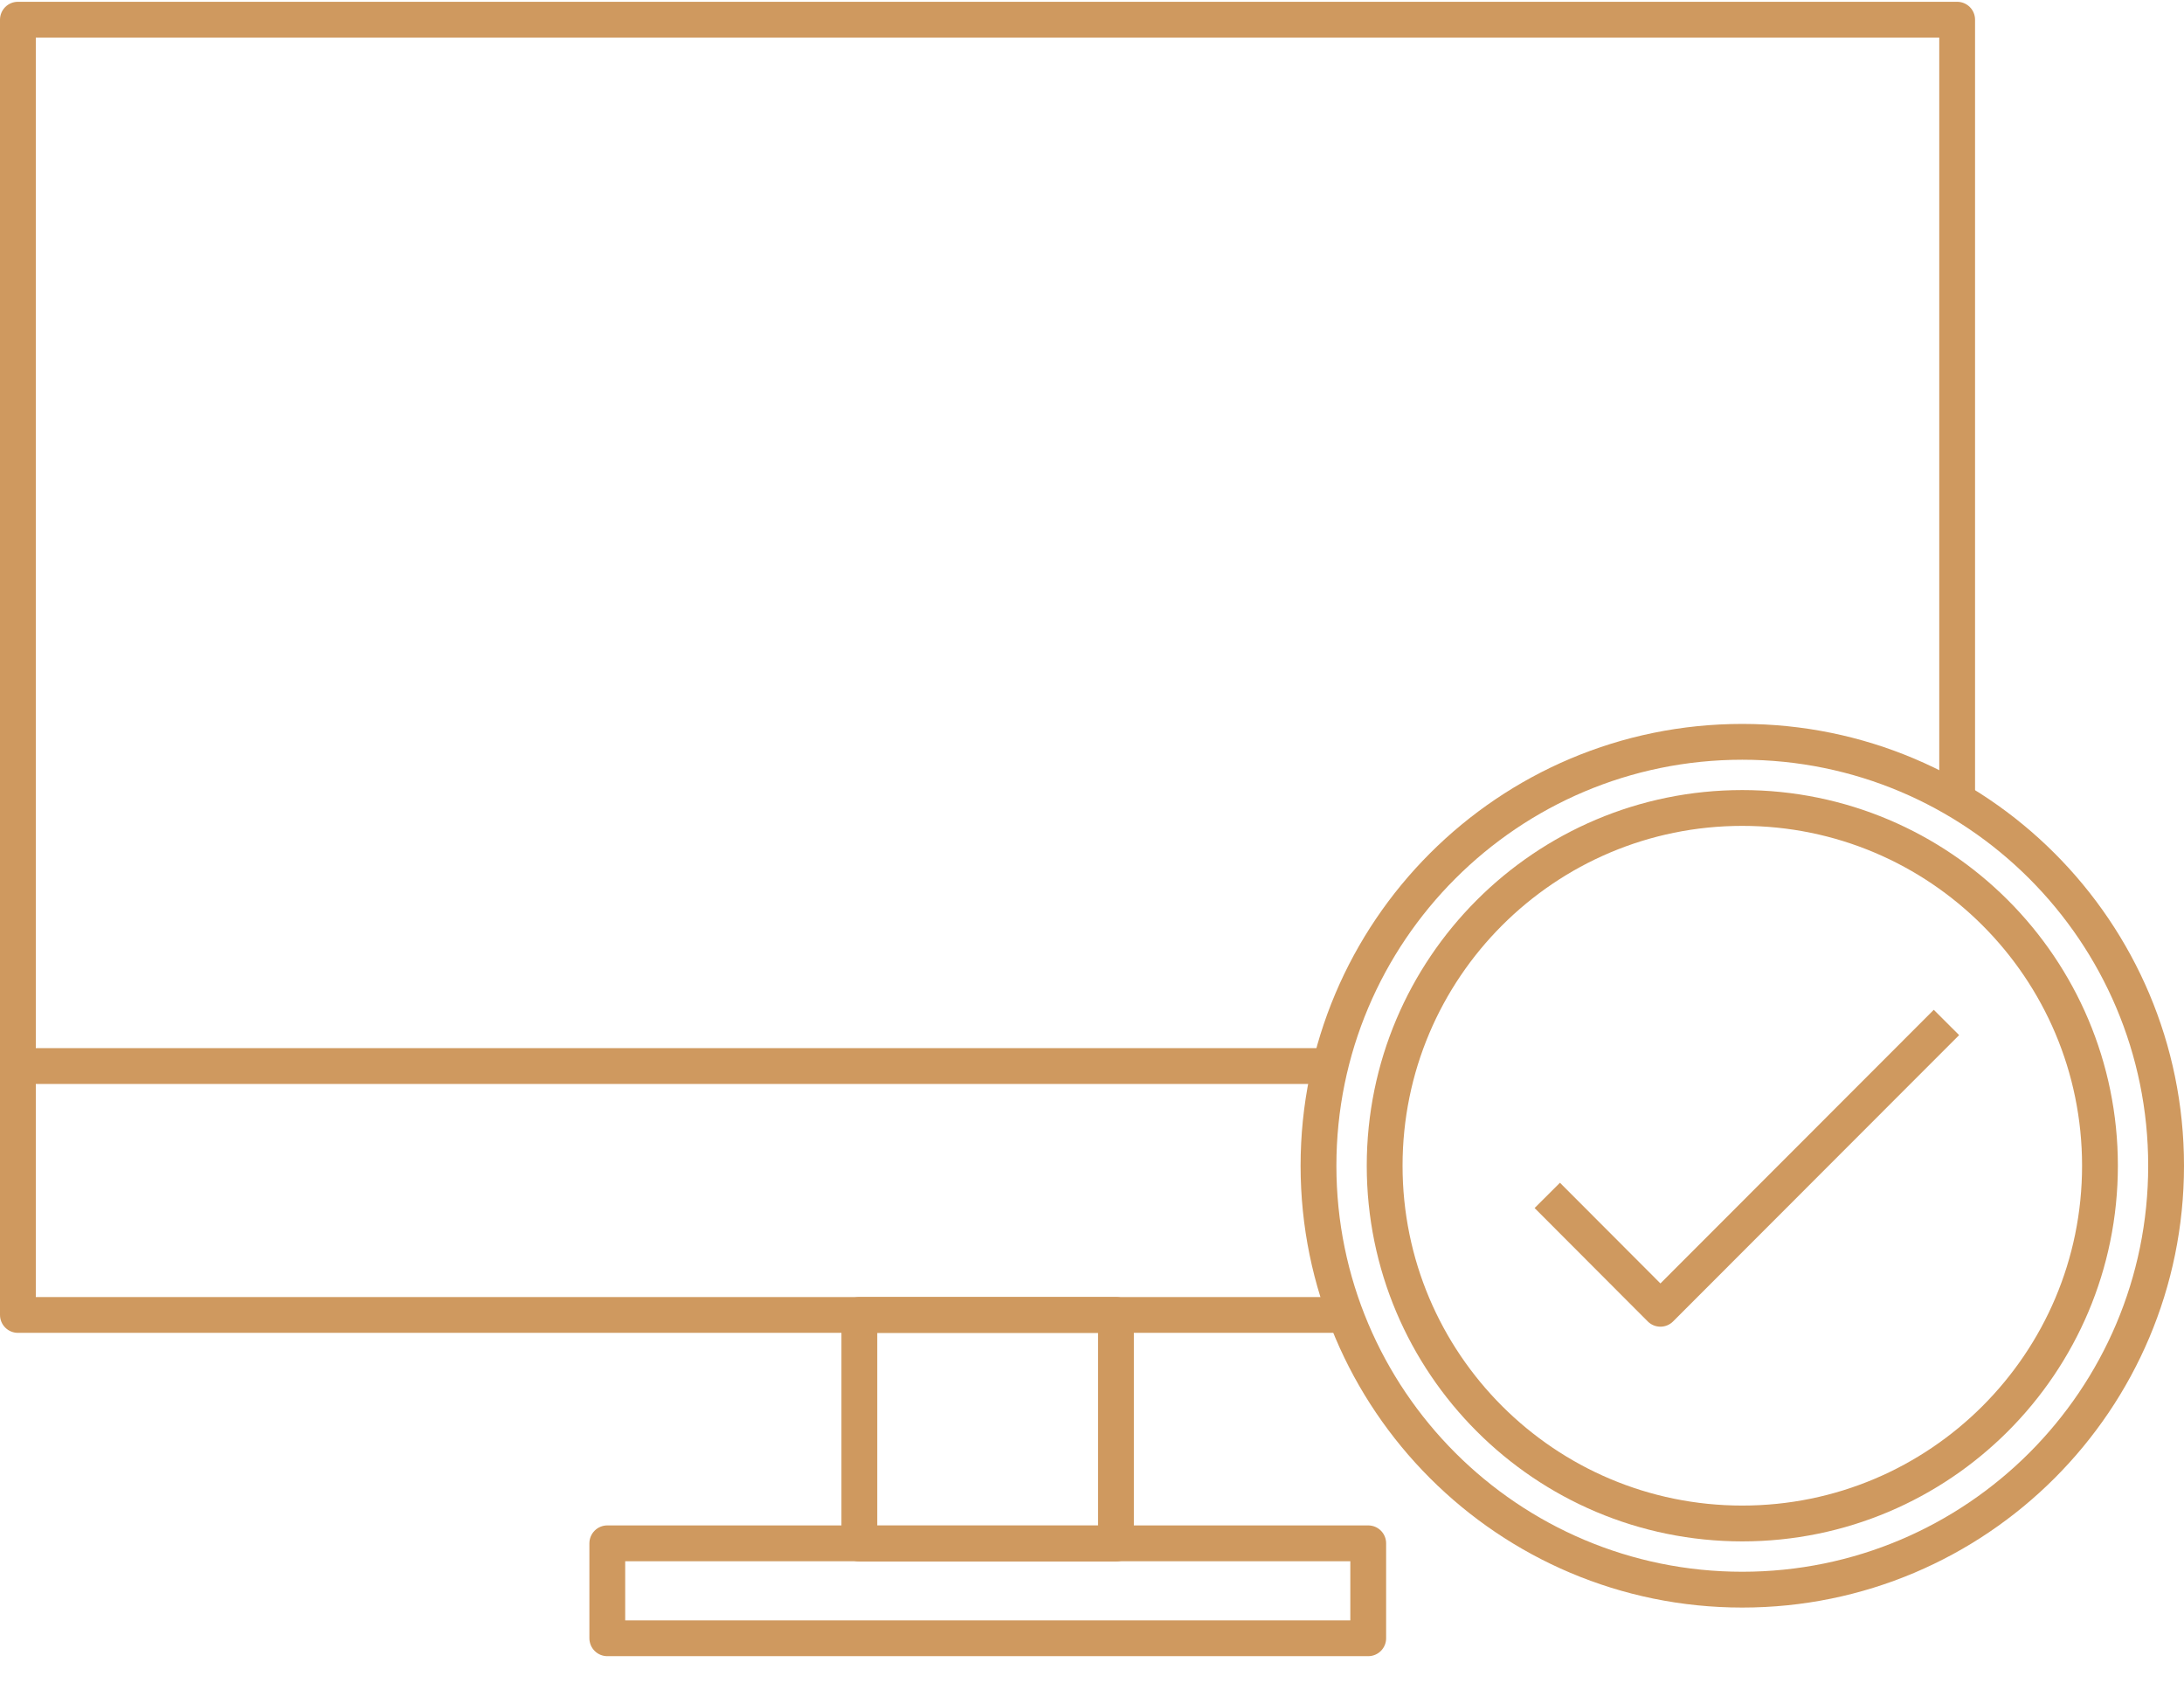 <svg width="61" height="47" viewBox="0 0 61 47" fill="none" xmlns="http://www.w3.org/2000/svg">
<path d="M37.584 36.717H0.5V0.55H54.664V22.345" stroke="#CF995F" stroke-linejoin="round"/>
<path d="M38.215 43.094H16.962V45.745H38.215V43.094Z" stroke="#CF995F" stroke-linejoin="round"/>
<path d="M31.169 36.717H24.002V43.101H31.169V36.717Z" stroke="#CF995F" stroke-linejoin="round"/>
<path d="M0.5 29.767H36.986" stroke="#CF995F" stroke-linejoin="round"/>
<path d="M48.663 44.388C55.2 44.388 60.5 39.088 60.5 32.551C60.5 26.013 55.2 20.714 48.663 20.714C42.126 20.714 36.826 26.013 36.826 32.551C36.826 39.088 42.126 44.388 48.663 44.388Z" stroke="#CF995F" stroke-linejoin="round"/>
<path d="M48.663 42.54C54.18 42.54 58.653 38.068 58.653 32.551C58.653 27.034 54.18 22.561 48.663 22.561C43.146 22.561 38.674 27.034 38.674 32.551C38.674 38.068 43.146 42.54 48.663 42.54Z" stroke="#CF995F" stroke-linejoin="round"/>
<path d="M43.216 33.379L46.376 36.545L54.365 28.55" stroke="#CF995F" stroke-linejoin="round"/>
</svg>
